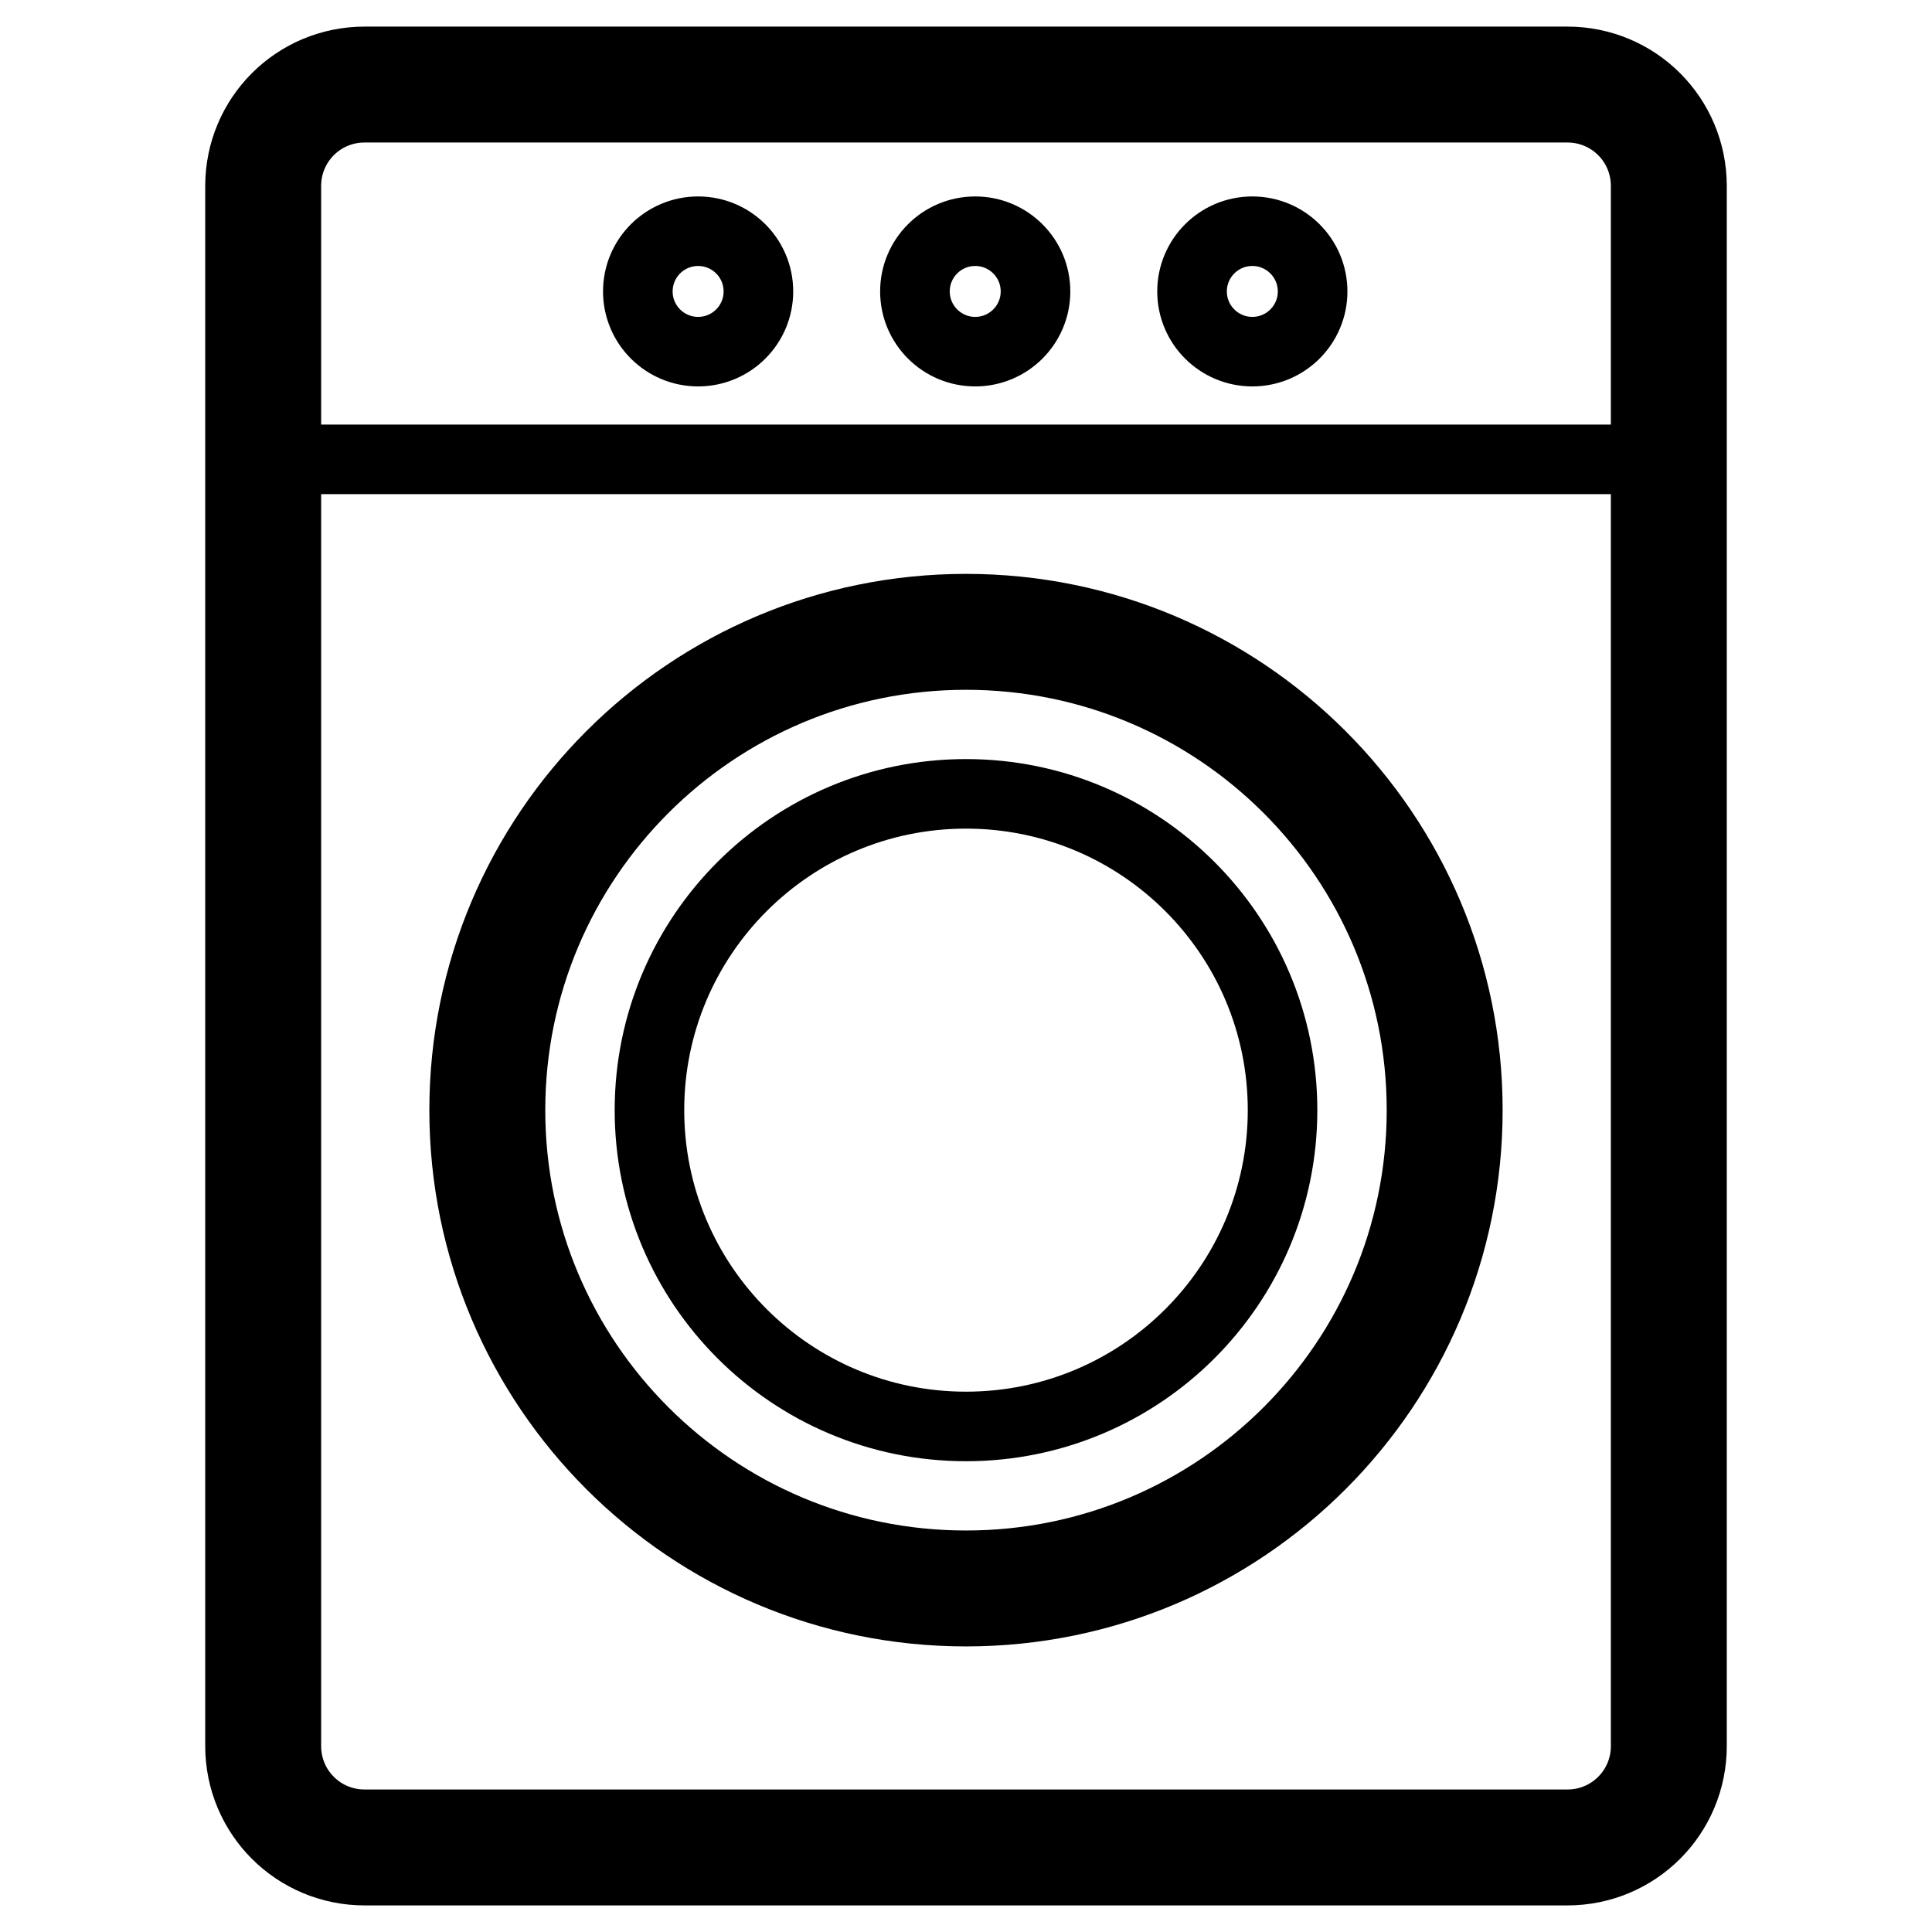 <?xml version="1.0" encoding="UTF-8" standalone="no"?>
<!-- Created with Inkscape (http://www.inkscape.org/) -->

<svg
   xmlns:dc="http://purl.org/dc/elements/1.1/"
   xmlns:cc="http://creativecommons.org/ns#"
   xmlns:rdf="http://www.w3.org/1999/02/22-rdf-syntax-ns#"
   xmlns:svg="http://www.w3.org/2000/svg"
   xmlns="http://www.w3.org/2000/svg"
   xmlns:sodipodi="http://sodipodi.sourceforge.net/DTD/sodipodi-0.dtd"
   xmlns:inkscape="http://www.inkscape.org/namespaces/inkscape"
   width="250"
   height="250"
   id="svg4772"
   version="1.1"
   inkscape:version="0.48.2 r9819"
   sodipodi:docname="2.svg">
  <defs
     id="defs4774" />
  <sodipodi:namedview
     id="base"
     pagecolor="#ffffff"
     bordercolor="#666666"
     borderopacity="1.0"
     inkscape:pageopacity="0.0"
     inkscape:pageshadow="2"
     inkscape:zoom="0.98994949"
     inkscape:cx="143.32137"
     inkscape:cy="50.158628"
     inkscape:document-units="px"
     inkscape:current-layer="layer1"
     showgrid="false"
     fit-margin-top="0"
     fit-margin-left="0"
     fit-margin-right="0"
     fit-margin-bottom="0"
     inkscape:window-width="1385"
     inkscape:window-height="869"
     inkscape:window-x="-4"
     inkscape:window-y="-4"
     inkscape:window-maximized="1" />
  <g
     inkscape:label="Layer 1"
     inkscape:groupmode="layer"
     id="layer1"
     transform="translate(0,-802.362)">
    <path
       inkscape:connector-curvature="0"
       style="color:#000000;fill:none;stroke:#000000;stroke-width:9;stroke-linecap:round;stroke-linejoin:round;stroke-miterlimit:4;stroke-opacity:1;stroke-dashoffset:0;marker:none;visibility:visible;display:inline;overflow:visible;enable-background:accumulate"
       d="m 165.961,946.015 c 0,22.605 -18.339,40.929 -40.961,40.929 -22.622,0 -40.961,-18.325 -40.961,-40.929 0,-22.605 18.339,-40.929 40.961,-40.929 22.622,0 40.961,18.325 40.961,40.929 z"
       id="path3113" />
    <path
       inkscape:connector-curvature="0"
       style="color:#000000;fill:none;stroke:#000000;stroke-width:15;stroke-linecap:round;stroke-linejoin:round;stroke-miterlimit:4;stroke-opacity:1;stroke-dashoffset:0;marker:none;visibility:visible;display:inline;overflow:visible;enable-background:accumulate"
       d="m 186.94,946.015 c 0,34.182 -27.732,61.893 -61.941,61.893 -34.209,0 -61.941,-27.71 -61.941,-61.893 0,-34.182 27.732,-61.893 61.941,-61.893 34.209,0 61.941,27.71 61.941,61.893 z"
       id="path3115" />
    <path
       inkscape:connector-curvature="0"
       style="color:#000000;fill:none;stroke:#000000;stroke-width:15;stroke-linecap:round;stroke-linejoin:round;stroke-miterlimit:4;stroke-opacity:1;stroke-dashoffset:0;marker:none;visibility:visible;display:inline;overflow:visible;enable-background:accumulate"
       d="m 47.187,813.303 155.626,0 c 7.275,0 13.132,5.857 13.132,13.132 l 0,201.855 c 0,7.275 -5.857,13.132 -13.132,13.132 l -155.626,0 c -7.275,0 -13.132,-5.857 -13.132,-13.132 l 0,-201.855 c 0,-7.275 5.857,-13.132 13.132,-13.132 z"
       id="rect3117" />
    <path
       style="color:#000000;fill:none;stroke:#000000;stroke-width:9;stroke-linecap:round;stroke-linejoin:round;stroke-miterlimit:4;stroke-opacity:1;stroke-dasharray:none;stroke-dashoffset:0;marker:none;visibility:visible;display:inline;overflow:visible;enable-background:accumulate"
       d="m 34.055,861.804 181.889,0"
       id="path3119"
       inkscape:connector-curvature="0" />
    <g
       id="g3148"
       transform="matrix(0.922,0,0,0.921,-2174.034,-3866.604)">
      <path
         inkscape:connector-curvature="0"
         transform="matrix(1.675,0,0,1.675,-1654.582,-2101.966)"
         style="color:#000000;fill:none;stroke:#000000;stroke-width:5.833;stroke-linecap:round;stroke-linejoin:round;stroke-miterlimit:4;stroke-opacity:1;stroke-dashoffset:0;marker:none;visibility:visible;display:inline;overflow:visible;enable-background:accumulate"
         d="m 2459.09,4305.889 c 0,2.789 -2.261,5.051 -5.051,5.051 -2.789,0 -5.051,-2.261 -5.051,-5.051 0,-2.789 2.261,-5.051 5.051,-5.051 2.789,0 5.051,2.261 5.051,5.051 z"
         id="path3121" />
      <path
         inkscape:connector-curvature="0"
         transform="matrix(1.675,0,0,1.675,-1615.692,-2101.966)"
         style="color:#000000;fill:none;stroke:#000000;stroke-width:5.833;stroke-linecap:round;stroke-linejoin:round;stroke-miterlimit:4;stroke-opacity:1;stroke-dashoffset:0;marker:none;visibility:visible;display:inline;overflow:visible;enable-background:accumulate"
         d="m 2459.09,4305.889 c 0,2.789 -2.261,5.051 -5.051,5.051 -2.789,0 -5.051,-2.261 -5.051,-5.051 0,-2.789 2.261,-5.051 5.051,-5.051 2.789,0 5.051,2.261 5.051,5.051 z"
         id="path3140" />
      <path
         inkscape:connector-curvature="0"
         transform="matrix(1.675,0,0,1.675,-1576.801,-2101.966)"
         style="color:#000000;fill:none;stroke:#000000;stroke-width:5.833;stroke-linecap:round;stroke-linejoin:round;stroke-miterlimit:4;stroke-opacity:1;stroke-dashoffset:0;marker:none;visibility:visible;display:inline;overflow:visible;enable-background:accumulate"
         d="m 2459.09,4305.889 c 0,2.789 -2.261,5.051 -5.051,5.051 -2.789,0 -5.051,-2.261 -5.051,-5.051 0,-2.789 2.261,-5.051 5.051,-5.051 2.789,0 5.051,2.261 5.051,5.051 z"
         id="path3146" />
    </g>
  </g>
</svg>
